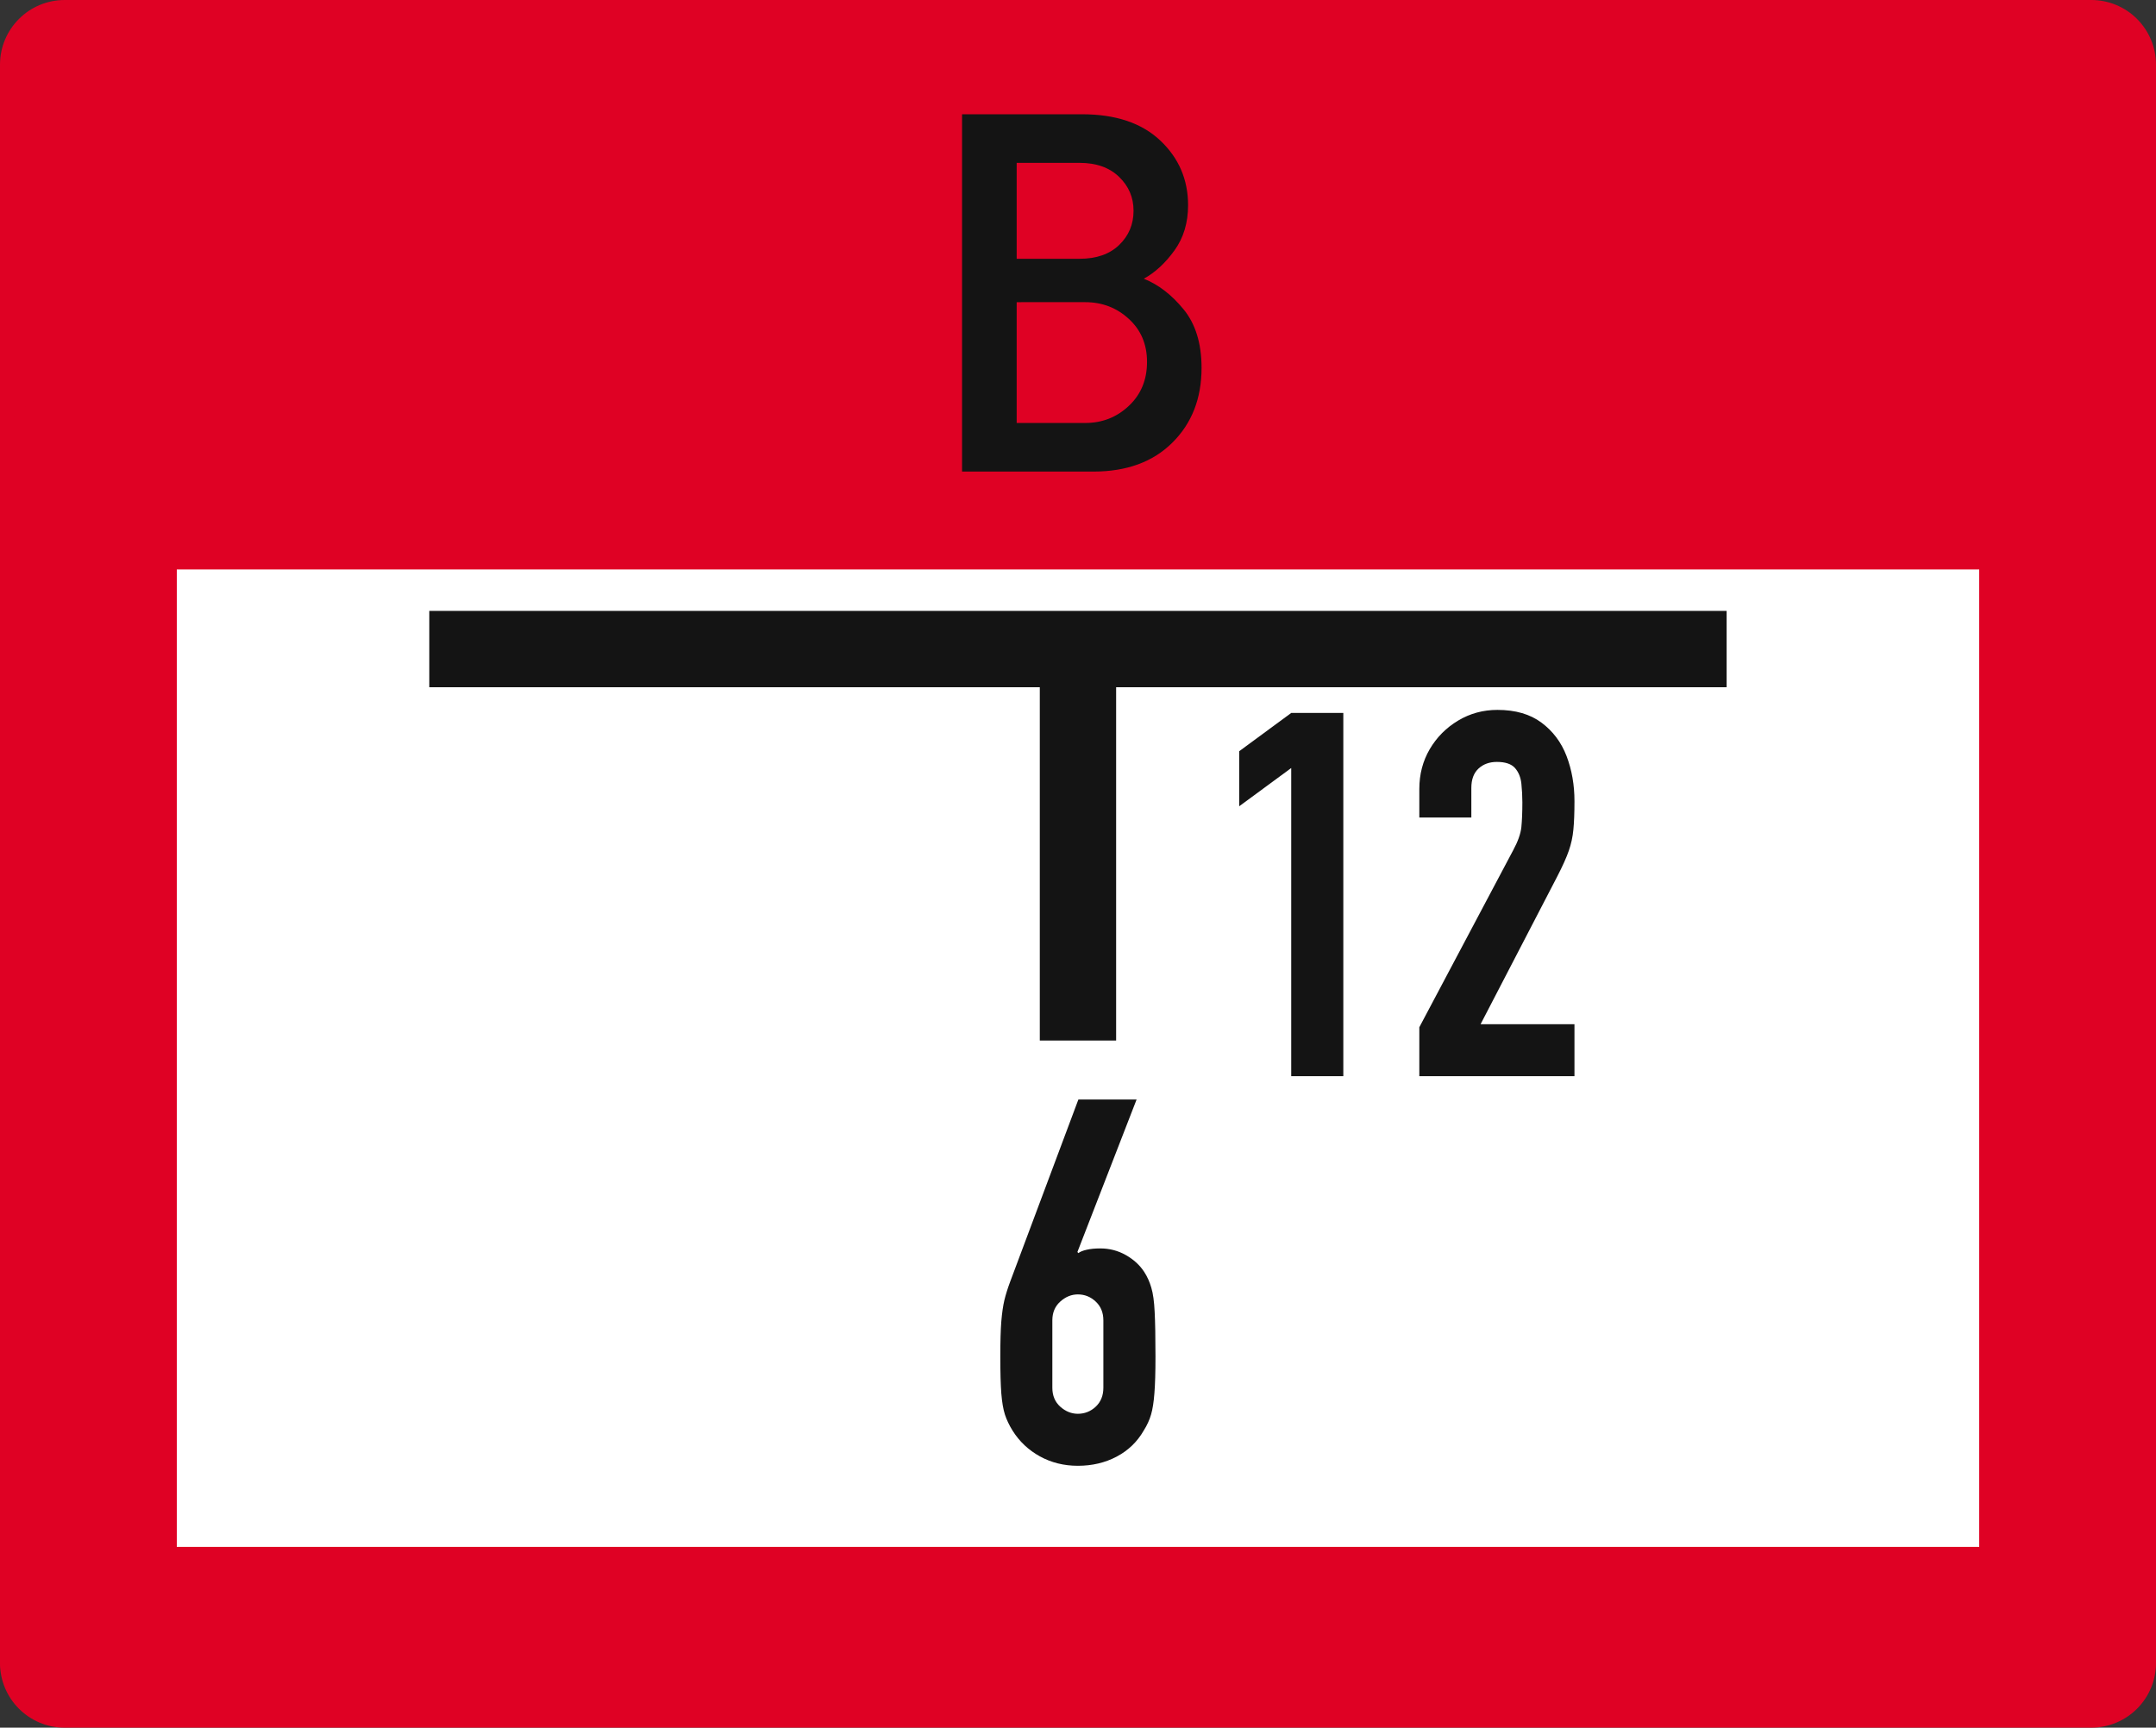 <?xml version="1.0" encoding="UTF-8" standalone="no"?>
<svg
   width="499.99"
   zoomAndPan="magnify"
   viewBox="0 0 374.992 300.535"
   height="400.714"
   preserveAspectRatio="xMidYMid"
   version="1.0"
   id="svg984"
   sodipodi:docname="DIN 4066 B1.svg"
   xmlns:inkscape="http://www.inkscape.org/namespaces/inkscape"
   xmlns:sodipodi="http://sodipodi.sourceforge.net/DTD/sodipodi-0.dtd"
   xmlns="http://www.w3.org/2000/svg"
   xmlns:svg="http://www.w3.org/2000/svg">
  <rect x="0" y="0" width="374.992" height="300.535" fill="#333333" stroke="none"/>
  <sodipodi:namedview
     id="namedview986"
     pagecolor="#ffffff"
     bordercolor="#000000"
     borderopacity="0.25"
     inkscape:showpageshadow="2"
     inkscape:pageopacity="0.0"
     inkscape:pagecheckerboard="0"
     inkscape:deskcolor="#d1d1d1"
     showgrid="false" />
  <defs
     id="defs922">
    <clipPath
       id="ff48d75bef">
      <path
         d="M 9.137,46.457 H 365.863 V 328.543 H 9.137 Z m 0,0"
         clip-rule="nonzero"
         id="path898" />
    </clipPath>
    <clipPath
       id="05b2ce9745">
      <path
         d="M 0.004,37.578 H 375 V 337.578 H 0.004 Z m 0,0"
         clip-rule="nonzero"
         id="path901" />
    </clipPath>
    <clipPath
       id="350d64f570">
      <path
         d="M 11.254,37.578 H 363.746 c 2.984,0 5.844,1.184 7.953,3.297 2.109,2.109 3.297,4.969 3.297,7.953 V 326.164 c 0,2.984 -1.188,5.844 -3.297,7.957 -2.109,2.109 -4.969,3.293 -7.953,3.293 H 11.254 c -6.211,0 -11.25,-5.035 -11.25,-11.25 V 48.828 c 0,-6.215 5.039,-11.25 11.25,-11.25 z m 0,0"
         clip-rule="nonzero"
         id="path904" />
    </clipPath>
    <clipPath
       id="77363588de">
      <path
         d="M 9.137,46.457 H 365.863 V 135.281 H 9.137 Z m 0,0"
         clip-rule="nonzero"
         id="path907" />
    </clipPath>
    <clipPath
       id="b8dcf2e933">
      <path
         d="M 0.004,105.883 H 375 v 232.5 H 0.004 Z m 0,0"
         clip-rule="nonzero"
         id="path910" />
    </clipPath>
    <clipPath
       id="a679396ba5">
      <path
         d="M 11.254,105.883 H 363.746 c 2.984,0 5.844,1.184 7.957,3.293 2.109,2.113 3.293,4.973 3.293,7.957 v 209.73 c 0,2.984 -1.184,5.844 -3.293,7.953 -2.113,2.109 -4.973,3.297 -7.957,3.297 H 11.254 c -6.215,0 -11.25,-5.039 -11.25,-11.25 V 117.133 c 0,-6.215 5.035,-11.25 11.25,-11.25 z m 0,0"
         clip-rule="nonzero"
         id="path913" />
    </clipPath>
    <clipPath
       id="5958b33959">
      <path
         d="M 74.672,143.844 H 300.328 v 13.277 H 74.672 Z m 0,0"
         clip-rule="nonzero"
         id="path916" />
    </clipPath>
    <clipPath
       id="0f61bc35b0">
      <path
         d="m 180.855,147.762 h 13.277 v 70.82 h -13.277 z m 0,0"
         clip-rule="nonzero"
         id="path919" />
    </clipPath>
  </defs>
  <g
     clip-path="url(#ff48d75bef)"
     id="g926"
     transform="translate(-0.004,-37.578)">
    <path
       fill="#ffffff"
       d="M 9.137,46.457 H 366.152 V 328.543 H 9.137 Z m 0,0"
       fill-opacity="1"
       fill-rule="nonzero"
       id="path924" />
  </g>
  <g
     clip-path="url(#05b2ce9745)"
     id="g932"
     transform="translate(-0.004,-37.578)">
    <g
       clip-path="url(#350d64f570)"
       id="g930">
      <path
         stroke-linecap="butt"
         transform="matrix(0.75,0,0,0.75,0.005,37.578)"
         fill="none"
         stroke-linejoin="miter"
         d="M 14.999,-2.05083e-4 H 484.989 c 3.979,0 7.792,1.578 10.604,4.396 2.812,2.812 4.396,6.625 4.396,10.604 V 384.781 c 0,3.979 -1.583,7.792 -4.396,10.609 -2.812,2.812 -6.625,4.391 -10.604,4.391 H 14.999 c -8.281,0 -15,-6.714 -15,-15 V 15 c 0,-8.286 6.719,-15 15,-15 z m 0,0"
         stroke="#df0124"
         stroke-width="82"
         stroke-opacity="1"
         stroke-miterlimit="4"
         id="path928" />
    </g>
  </g>
  <g
     clip-path="url(#77363588de)"
     id="g936"
     transform="translate(-0.004,-37.578)">
    <path
       fill="#df0124"
       d="M 9.137,46.457 H 365.816 V 135.281 H 9.137 Z m 0,0"
       fill-opacity="1"
       fill-rule="nonzero"
       id="path934" />
  </g>
  <g
     clip-path="url(#b8dcf2e933)"
     id="g942"
     transform="translate(-0.004,-37.578)">
    <g
       clip-path="url(#a679396ba5)"
       id="g940">
      <path
         stroke-linecap="butt"
         transform="matrix(0.75,0,0,0.75,0.004,105.882)"
         fill="none"
         stroke-linejoin="miter"
         d="M 15,5.67804e-4 H 484.99 c 3.979,0 7.792,1.578 10.609,4.391 2.812,2.818 4.391,6.63 4.391,10.609 V 294.641 c 0,3.979 -1.578,7.792 -4.391,10.604 -2.818,2.812 -6.63,4.396 -10.609,4.396 H 15 c -8.286,0 -15,-6.719 -15,-15 V 15.001 C 3.8637e-4,6.714 6.714,5.67804e-4 15,5.67804e-4 Z m 0,0"
         stroke="#df0124"
         stroke-width="82"
         stroke-opacity="1"
         stroke-miterlimit="4"
         id="path938" />
    </g>
  </g>
  <g
     clip-path="url(#5958b33959)"
     id="g946"
     transform="translate(-0.004,-37.578)">
    <path
       fill="#141414"
       d="M 74.672,143.844 H 300.316 v 13.277 H 74.672 Z m 0,0"
       fill-opacity="1"
       fill-rule="nonzero"
       id="path944" />
  </g>
  <g
     clip-path="url(#0f61bc35b0)"
     id="g950"
     transform="translate(-0.004,-37.578)">
    <path
       fill="#141414"
       d="m 194.133,147.762 v 70.844 h -13.277 v -70.844 z m 0,0"
       fill-opacity="1"
       fill-rule="nonzero"
       id="path948" />
  </g>
  <g
     fill="#141414"
     fill-opacity="1"
     id="g958"
     transform="translate(-0.004,-37.578)">
    <g
       transform="translate(210.835,224.787)"
       id="g956">
      <g
         id="g954">
        <path
           d="m 13.75,0 v -53.609 l -9.047,6.656 V -56.531 L 13.75,-63.188 h 9.062 V 0 Z m 0,0"
           id="path952" />
      </g>
    </g>
  </g>
  <g
     fill="#141414"
     fill-opacity="1"
     id="g966"
     transform="translate(-0.004,-37.578)">
    <g
       transform="translate(243.85,224.787)"
       id="g964">
      <g
         id="g962">
        <path
           d="M 3.016,0 V -8.516 L 19.344,-39.312 c 0.832,-1.539 1.305,-2.883 1.422,-4.031 0.113,-1.156 0.172,-2.594 0.172,-4.312 0,-1.062 -0.059,-2.141 -0.172,-3.234 -0.117,-1.102 -0.484,-2.008 -1.109,-2.719 -0.625,-0.707 -1.68,-1.062 -3.156,-1.062 -1.293,0 -2.355,0.387 -3.188,1.156 -0.836,0.773 -1.25,1.898 -1.25,3.375 V -45 H 3.016 v -4.969 c 0,-2.539 0.602,-4.848 1.812,-6.922 1.219,-2.07 2.863,-3.727 4.938,-4.969 2.07,-1.238 4.348,-1.859 6.828,-1.859 3.133,0 5.691,0.742 7.672,2.219 1.988,1.48 3.441,3.418 4.359,5.812 0.914,2.398 1.375,5.012 1.375,7.844 0,2.023 -0.062,3.668 -0.188,4.938 -0.117,1.273 -0.383,2.5 -0.797,3.688 -0.406,1.18 -1.086,2.684 -2.031,4.516 l -13.312,25.656 H 30 V 0 Z m 0,0"
           id="path960" />
      </g>
    </g>
  </g>
  <g
     fill="#141414"
     fill-opacity="1"
     id="g974"
     transform="translate(-0.004,-37.578)">
    <g
       transform="translate(170.974,292.027)"
       id="g972">
      <g
         id="g970">
        <path
           d="m 26.719,-63.188 -10.297,26.531 0.172,0.188 c 0.301,-0.238 0.773,-0.43 1.422,-0.578 0.656,-0.156 1.453,-0.234 2.391,-0.234 1.602,0 3.082,0.387 4.438,1.156 1.363,0.773 2.43,1.75 3.203,2.938 0.531,0.824 0.941,1.742 1.234,2.75 0.301,1 0.492,2.406 0.578,4.219 0.094,1.805 0.141,4.391 0.141,7.766 0,2.719 -0.062,4.852 -0.188,6.391 -0.117,1.531 -0.309,2.758 -0.578,3.672 -0.262,0.918 -0.688,1.852 -1.281,2.797 C 26.828,-3.633 25.258,-2.125 23.25,-1.062 21.238,0 18.988,0.531 16.5,0.531 c -2.418,0 -4.621,-0.547 -6.609,-1.641 -1.98,-1.094 -3.562,-2.586 -4.75,-4.484 C 4.555,-6.539 4.113,-7.473 3.812,-8.391 c -0.293,-0.914 -0.5,-2.141 -0.625,-3.672 -0.117,-1.539 -0.172,-3.672 -0.172,-6.391 0,-2.602 0.055,-4.645 0.172,-6.125 0.125,-1.477 0.301,-2.707 0.531,-3.688 0.238,-0.977 0.566,-2.031 0.984,-3.156 L 16.594,-63.188 Z m -5.781,50.141 v -11.719 c 0,-1.352 -0.445,-2.441 -1.328,-3.266 -0.887,-0.832 -1.922,-1.25 -3.109,-1.25 -1.117,0 -2.137,0.418 -3.062,1.25 -0.918,0.824 -1.375,1.914 -1.375,3.266 v 11.719 c 0,1.367 0.457,2.465 1.375,3.297 0.926,0.824 1.945,1.234 3.062,1.234 1.188,0 2.223,-0.41 3.109,-1.234 0.883,-0.832 1.328,-1.93 1.328,-3.297 z m 0,0"
           id="path968" />
      </g>
    </g>
  </g>
  <g
     fill="#141414"
     fill-opacity="1"
     id="g982"
     transform="translate(-0.004,-37.578)">
    <g
       transform="translate(161.49,119.61)"
       id="g980">
      <g
         id="g978">
        <path
           d="m 37.453,-33.547 c 2.539,1.012 4.848,2.789 6.922,5.328 2.082,2.543 3.125,5.938 3.125,10.188 0,5.312 -1.695,9.648 -5.078,13 C 39.047,-1.676 34.469,0 28.688,0 H 5.844 v -62.156 h 20.859 c 5.863,0 10.406,1.527 13.625,4.578 3.219,3.043 4.828,6.793 4.828,11.25 0,3.062 -0.797,5.695 -2.391,7.891 -1.586,2.188 -3.355,3.82 -5.312,4.891 z M 15.344,-53.703 v 16.688 h 10.922 c 2.945,0 5.25,-0.801 6.906,-2.406 1.664,-1.602 2.5,-3.586 2.5,-5.953 0,-2.312 -0.84,-4.273 -2.516,-5.891 -1.68,-1.625 -3.977,-2.438 -6.891,-2.438 z m 11.922,45.25 c 2.945,0 5.473,-0.988 7.578,-2.969 2.113,-1.977 3.172,-4.531 3.172,-7.656 0,-3.062 -1.059,-5.555 -3.172,-7.484 -2.105,-1.938 -4.633,-2.906 -7.578,-2.906 H 15.344 v 21.016 z m 0,0"
           id="path976" />
      </g>
    </g>
  </g>
</svg>
